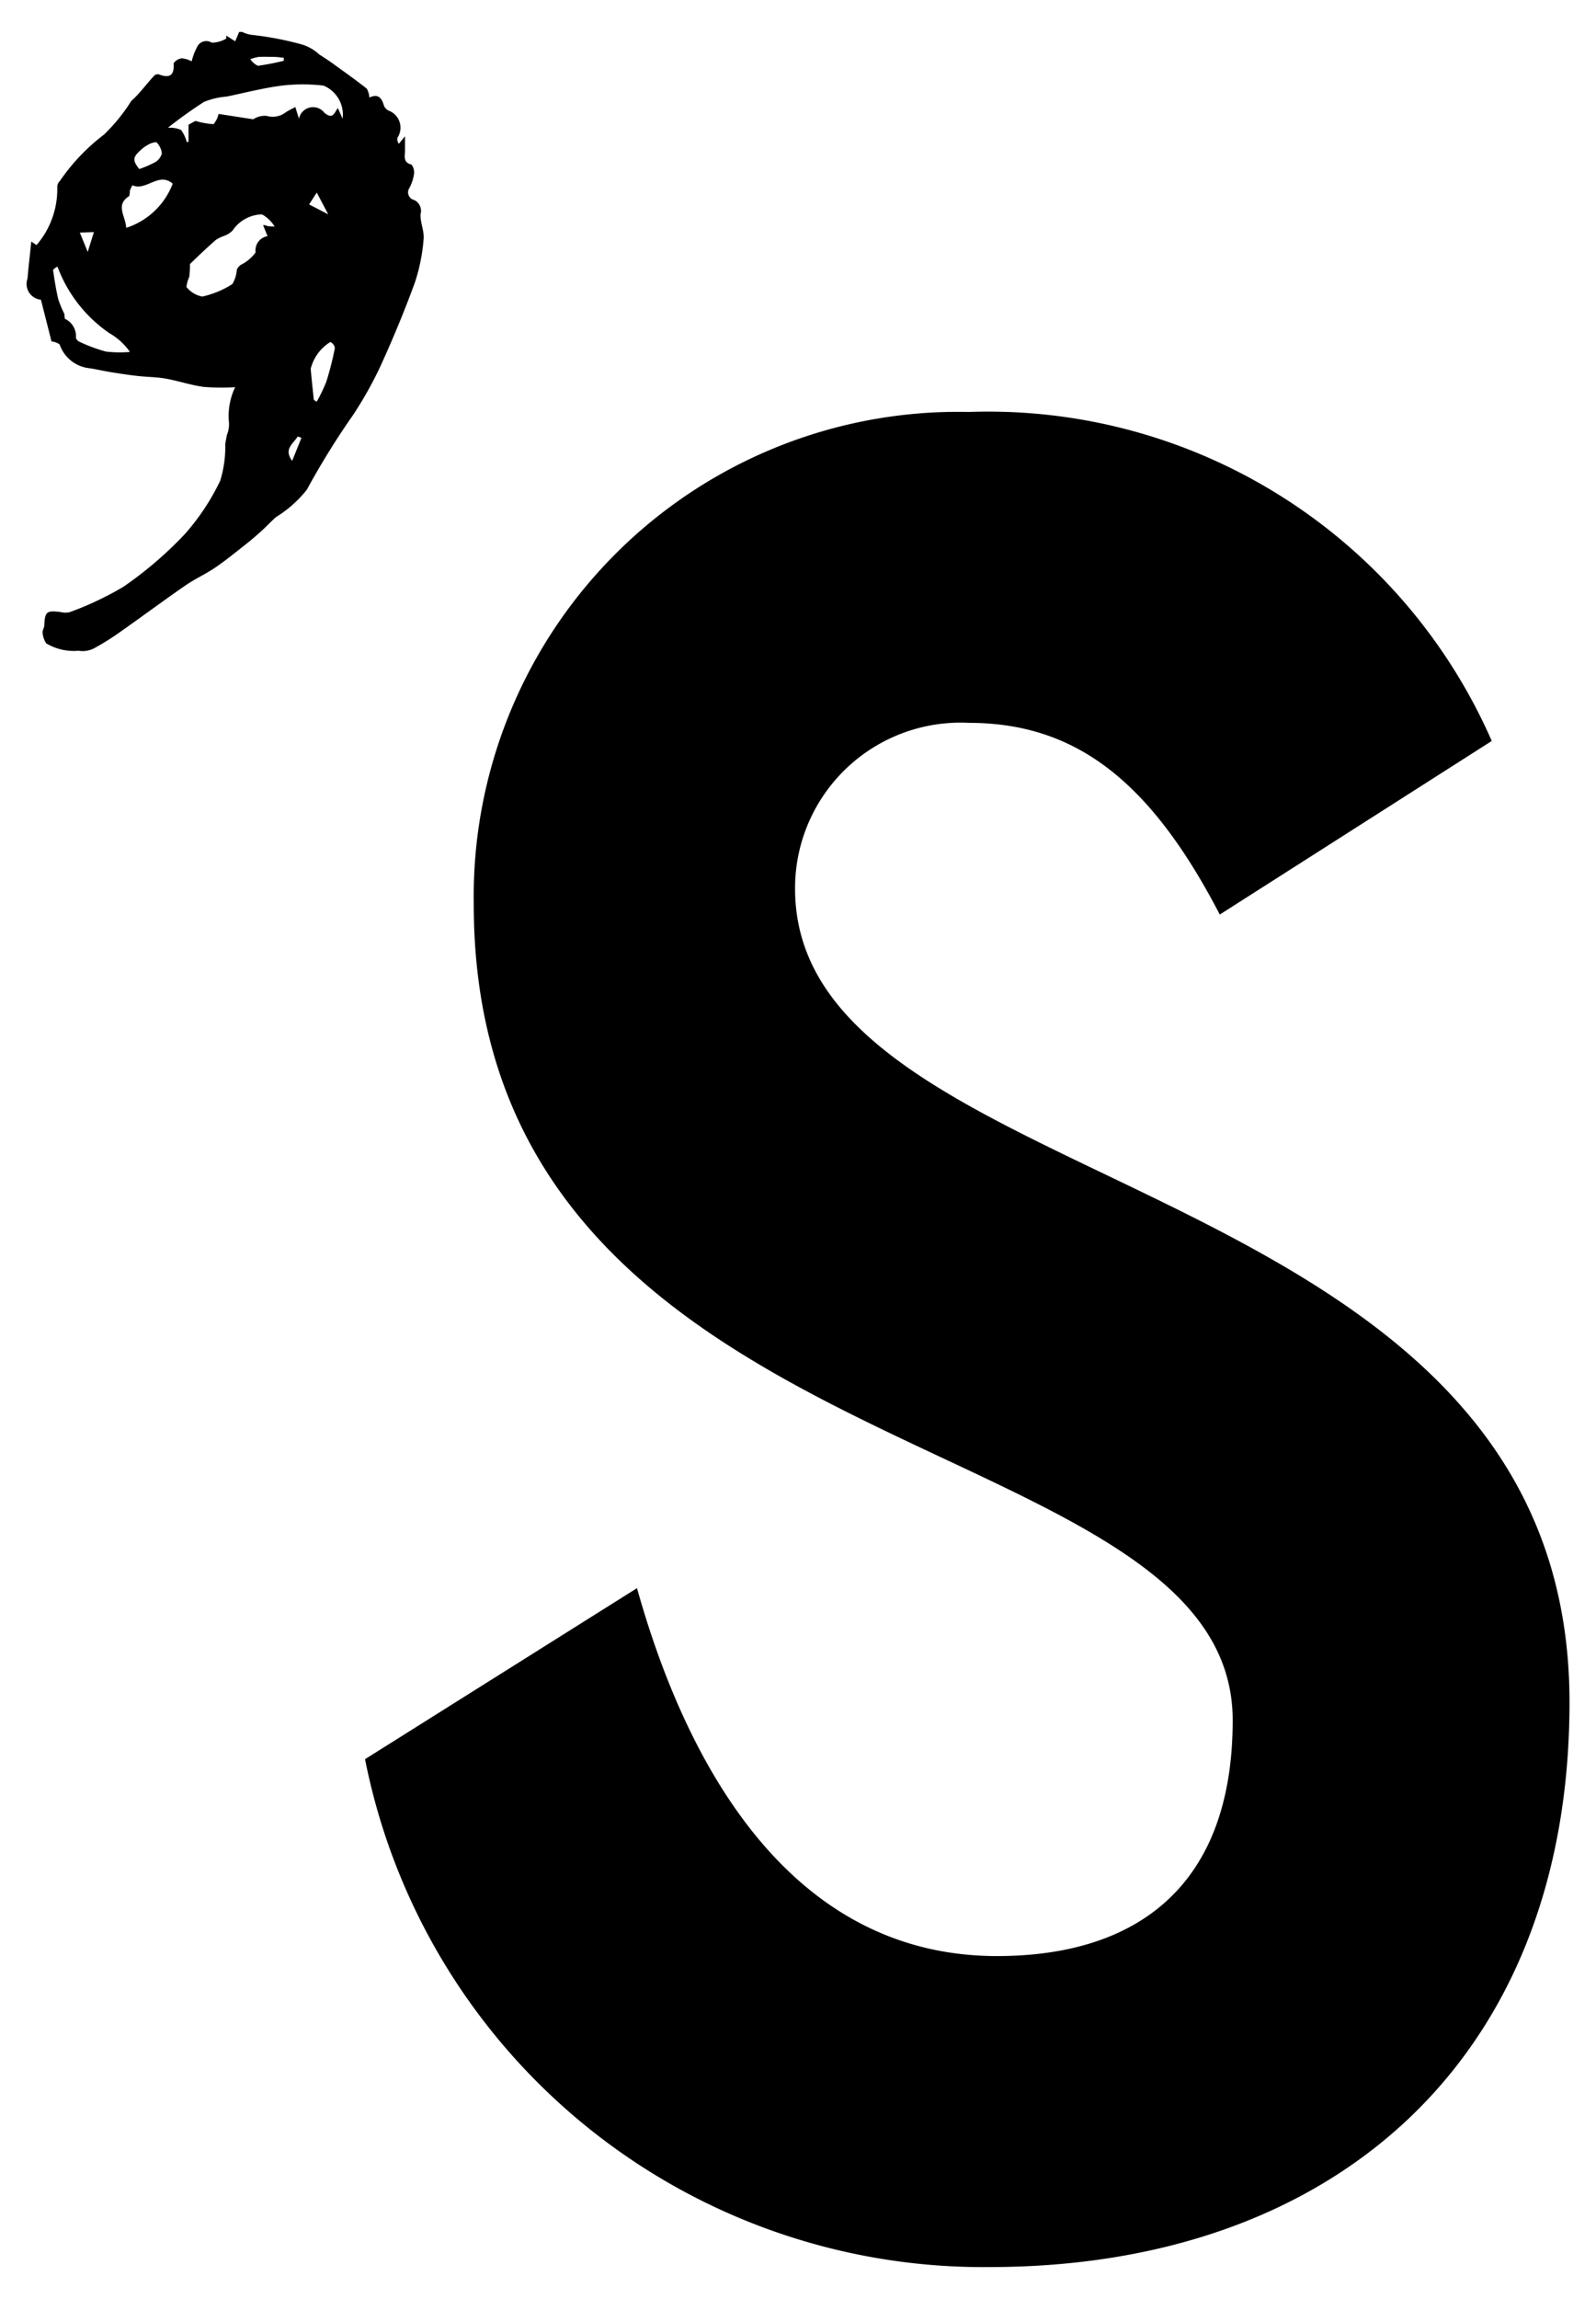<svg height="36" viewBox="0 0 25 36" width="25" xmlns="http://www.w3.org/2000/svg"><path d="m3.685 6.063a3.672 3.672 0 0 1 -.49-.004c-.202-.027-.398-.094-.598-.13-.146-.026-.296-.025-.444-.042s-.28-.037-.42-.06c-.114-.018-.226-.046-.341-.062a.554.554 0 0 1 -.458-.372.256.256 0 0 0 -.127-.046l-.166-.654a.248.248 0 0 1 -.21-.331c.016-.188.038-.374.059-.579l.082.055a1.342 1.342 0 0 0 .325-.905.13.13 0 0 1 .041-.099 3.14 3.14 0 0 1 .693-.728 2.809 2.809 0 0 0 .426-.526c.14-.123.239-.271.364-.4a.079.079 0 0 1 .07-.014c.172.064.242.011.228-.174a.185.185 0 0 1 .13-.079.415.415 0 0 1 .154.048.877.877 0 0 1 .08-.216.16.16 0 0 1 .234-.077.447.447 0 0 0 .227-.064v-.047l.14.09.062-.146a.186.186 0 0 1 .05 0 .475.475 0 0 0 .157.046 4.979 4.979 0 0 1 .774.149.691.691 0 0 1 .274.157c.086.055.172.111.254.172.165.119.331.237.49.363a.324.324 0 0 1 .041.14c.132-.064.191 0 .226.119a.149.149 0 0 0 .07.083.285.285 0 0 1 .145.425.103.103 0 0 0 0 .054.218.218 0 0 0 .02.043l.097-.118v.21c.004.09-.042.197.103.234a.205.205 0 0 1 .037.154.684.684 0 0 1 -.07.21.123.123 0 0 0 .074.19.19.19 0 0 1 .099.225c-.005.13.062.265.048.392a2.833 2.833 0 0 1 -.135.671c-.16.441-.341.875-.535 1.302a6.015 6.015 0 0 1 -.434.776 12.202 12.202 0 0 0 -.724 1.169 1.853 1.853 0 0 1 -.482.429c-.084.074-.16.157-.244.232s-.156.136-.237.2c-.156.123-.31.249-.473.36-.15.102-.318.177-.467.28-.329.227-.65.466-.977.696a4.193 4.193 0 0 1 -.439.28.39.39 0 0 1 -.259.046.841.841 0 0 1 -.506-.116.378.378 0 0 1 -.057-.18.577.577 0 0 1 .027-.084c.009-.233.033-.254.257-.226a.291.291 0 0 0 .141.002 4.975 4.975 0 0 0 .841-.397 5.977 5.977 0 0 0 .957-.819 3.573 3.573 0 0 0 .561-.844 1.829 1.829 0 0 0 .079-.575c.006-.046.017-.092.025-.14a.434.434 0 0 0 .032-.202 1.039 1.039 0 0 1 .097-.545zm.998-4.204a.225.225 0 0 1 .399-.093c.13.108.151.01.21-.075l.074.167a.49.49 0 0 0 -.3-.518 2.839 2.839 0 0 0 -.647 0c-.291.037-.578.112-.867.172a1.201 1.201 0 0 0 -.355.083 6.922 6.922 0 0 0 -.566.405.462.462 0 0 1 .204.034.552.552 0 0 1 .091.193l.027-.007v-.267l.109-.06a1.197 1.197 0 0 0 .284.051.394.394 0 0 0 .078-.16l.543.084a.325.325 0 0 1 .21-.053.335.335 0 0 0 .3-.057c.043-.029.092-.051.149-.082zm-1.707 2.28a1.691 1.691 0 0 1 -.011.195.56.56 0 0 0 -.045.16.42.42 0 0 0 .249.15 1.462 1.462 0 0 0 .471-.196.514.514 0 0 0 .07-.226.19.19 0 0 1 .062-.075.612.612 0 0 0 .232-.195.225.225 0 0 1 .187-.254l-.07-.172a.1.1 0 0 1 .063.013c.039.006.078.006.118.009a.532.532 0 0 0 -.198-.191.569.569 0 0 0 -.46.252.35.35 0 0 1 -.14.087.61.61 0 0 0 -.122.06c-.146.128-.283.259-.408.38zm-2.075.036a.194.194 0 0 0 -.07.053c.023.155.046.31.083.463a1.816 1.816 0 0 0 .095.226.685.685 0 0 0 .007.075.298.298 0 0 1 .173.297.098.098 0 0 0 .055.062 2.459 2.459 0 0 0 .413.154 1.858 1.858 0 0 0 .378.006.986.986 0 0 0 -.322-.294 2.187 2.187 0 0 1 -.813-1.043zm1.804-1.299c-.22-.191-.413.122-.631.025a.576.576 0 0 0 -.04.085.259.259 0 0 1 -.011.085c-.222.14-.055.31-.046.497a1.161 1.161 0 0 0 .728-.691zm2.214 3.388.042.026a2.492 2.492 0 0 0 .151-.314 4.833 4.833 0 0 0 .133-.524.125.125 0 0 0 -.07-.097.69.69 0 0 0 -.308.42c.014.165.032.326.049.488zm-2.737-3.617a1.692 1.692 0 0 0 .242-.104.226.226 0 0 0 .111-.14.28.28 0 0 0 -.087-.177.292.292 0 0 0 -.14.048.42.42 0 0 0 -.088.062c-.146.126-.146.172-.04.31zm2.263-1.695v-.047c-.049-.005-.097-.013-.146-.014-.082 0-.164-.004-.245 0a.707.707 0 0 0 -.133.036.298.298 0 0 0 .119.103 3.916 3.916 0 0 0 .404-.078zm.132 6.263.145-.359-.058-.022c-.068.114-.225.193-.089.381zm.265-4.014.299.155-.179-.341zm-3.591.441.123.303.097-.311z"/><path d="m19.107 14.321c-1.096-2.11-2.272-3.002-3.935-3.002a2.592 2.592 0 0 0 -2.715 2.463q-.003.067-.003.133c0 4.95 12.131 4.3 12.131 12.74 0 5.558-3.652 8.845-9.088 8.845a9.871 9.871 0 0 1 -9.779-7.953l4.26-2.678c.852 3.043 2.556 5.761 5.639 5.761 2.191 0 3.692-1.096 3.692-3.692 0-4.706-11.888-3.773-11.888-12.78a7.589 7.589 0 0 1 7.467-7.708q.141-.002.282.001a8.612 8.612 0 0 1 8.197 5.152z"/></svg>